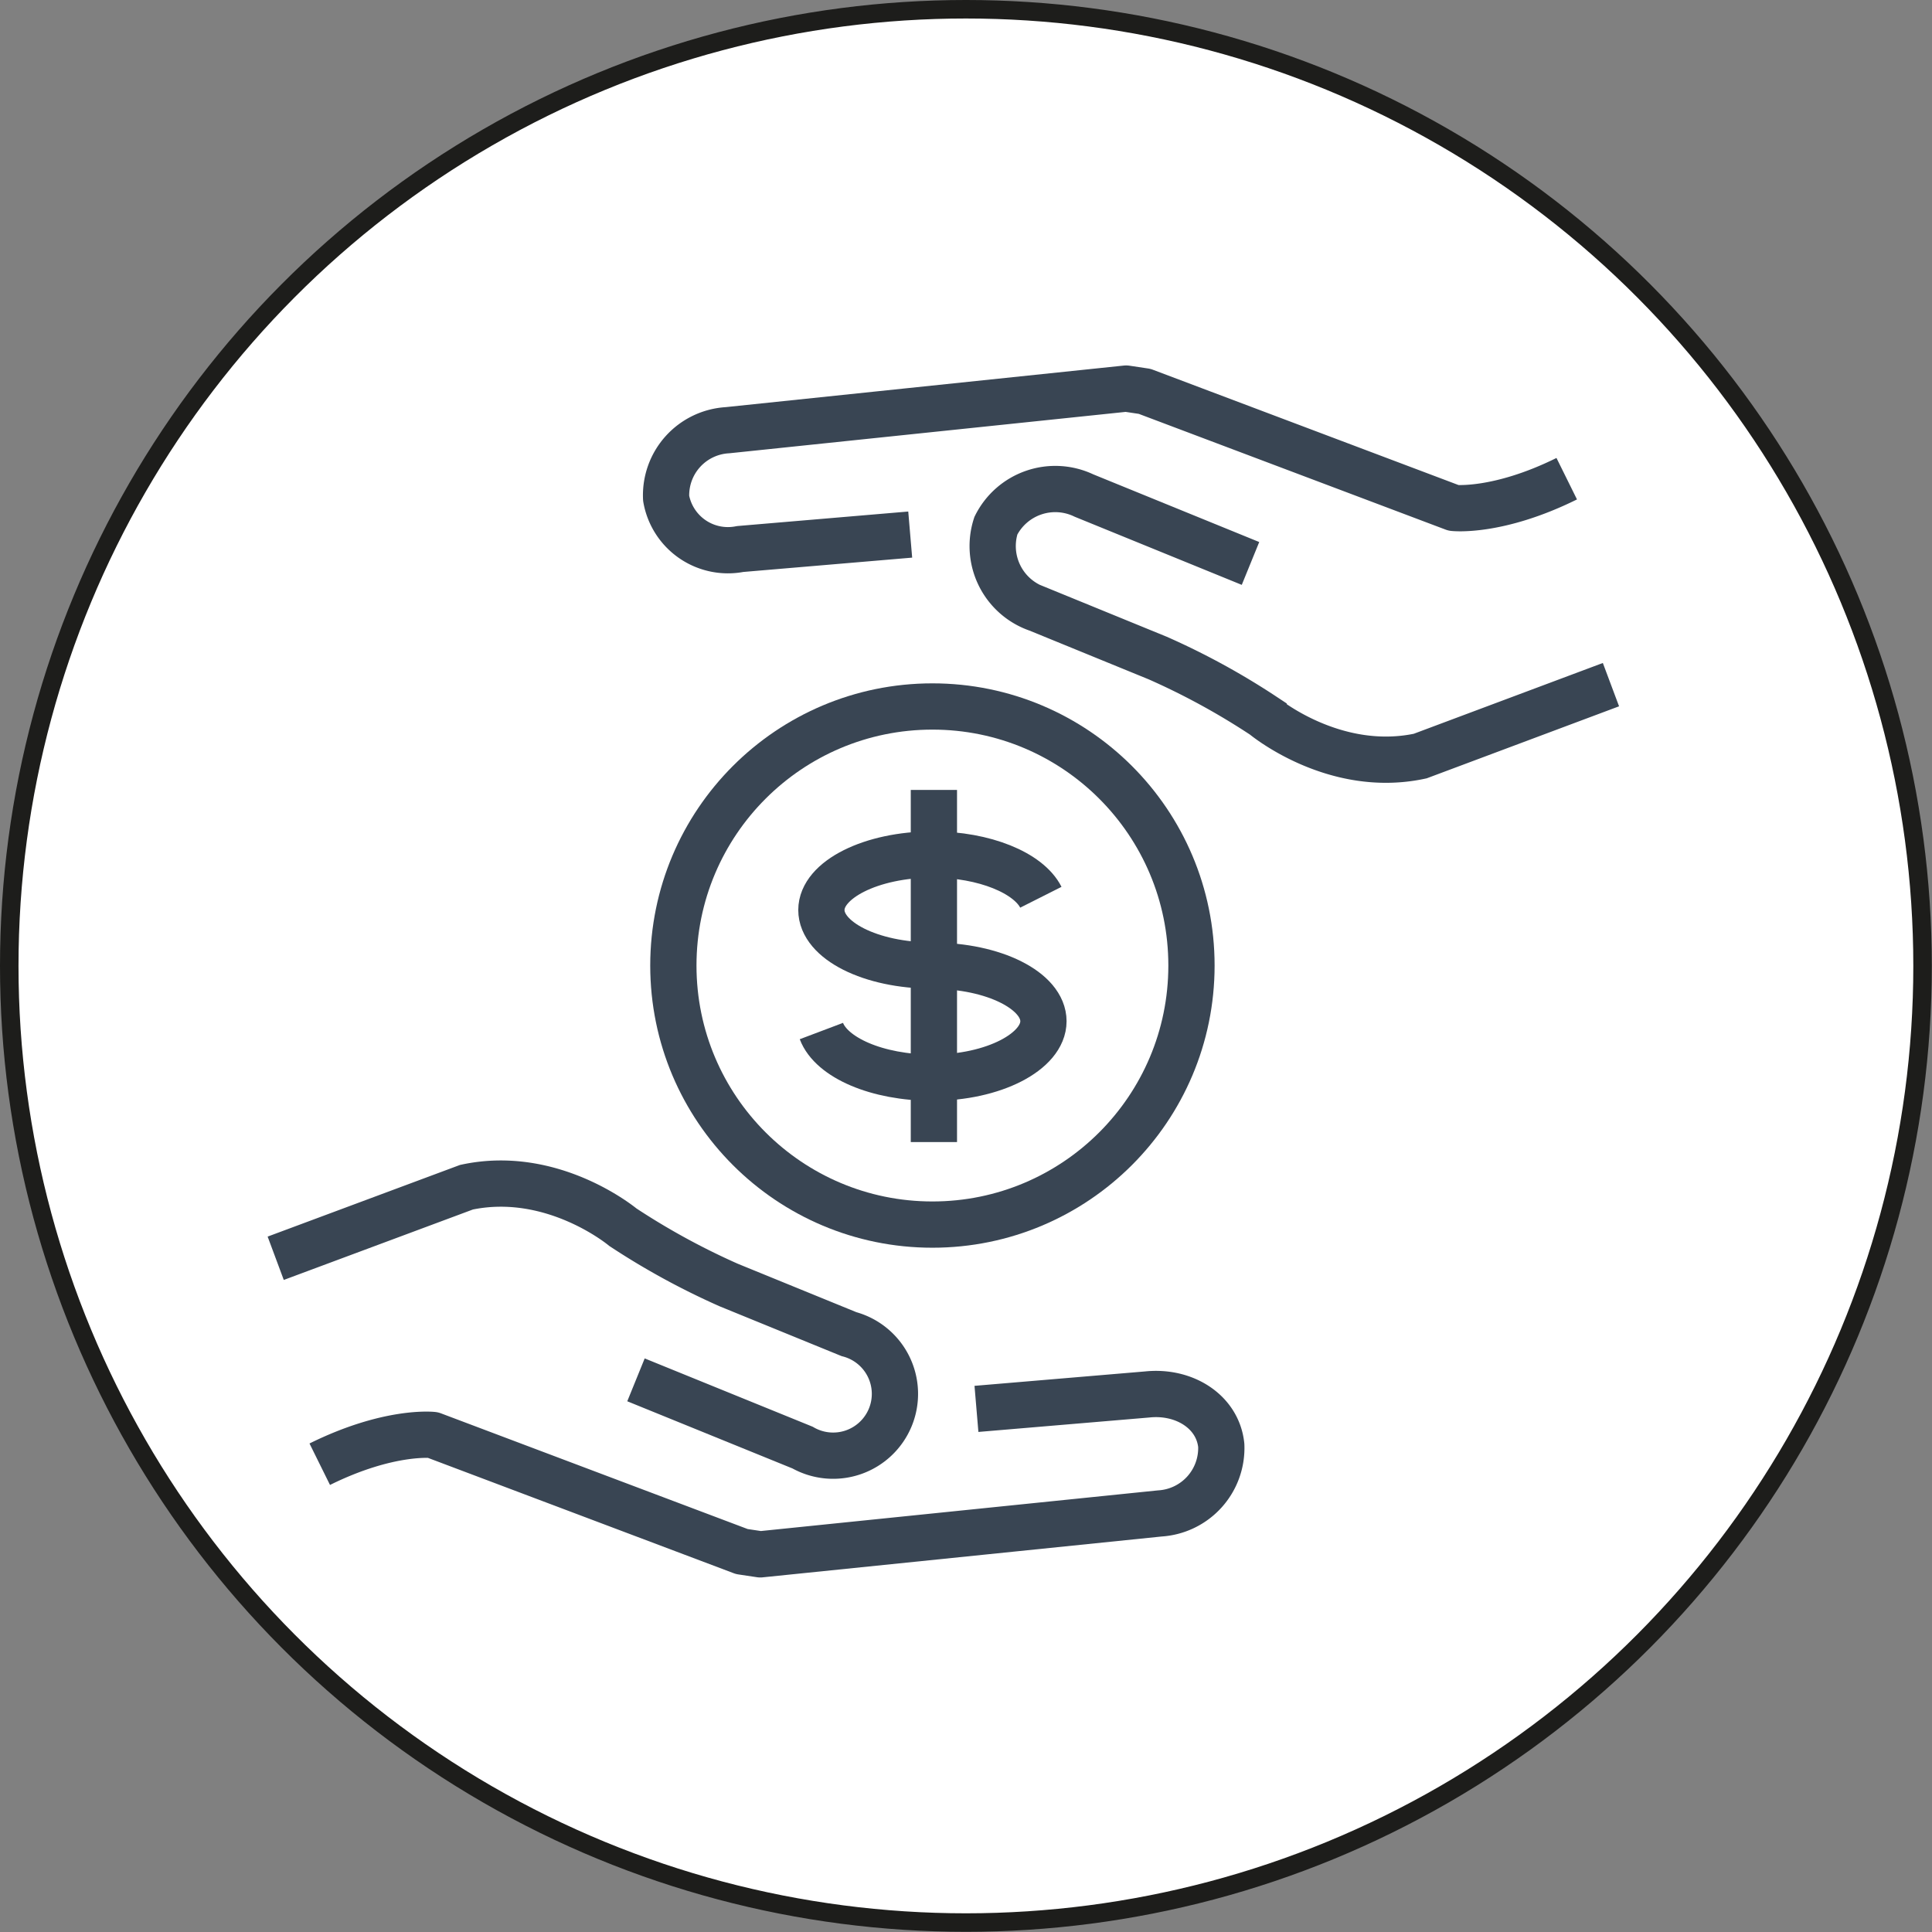<svg xmlns="http://www.w3.org/2000/svg" viewBox="0 0 104.41 104.41"><rect x="0" y="0" width="104.41" height="104.41" fill="#808080" stroke="none"/><defs><style>.cls-1{fill:#fff;stroke:#1d1d1b;}.cls-1,.cls-2{stroke-miterlimit:10;}.cls-2,.cls-3{fill:none;stroke:#394553;stroke-width:2.5px;}.cls-3{stroke-linejoin:round;}</style></defs><title>Asset 4hands</title><g id="Layer_2" data-name="Layer 2"><g id="Calque_3" data-name="Calque 3"><circle class="cls-1" cx="52.2" cy="52.2" r="51.7"/><circle class="cls-2" cx="50.39" cy="52.18" r="14"/><path class="cls-2" d="M50.39,52.18c-3.34,0-6-1.36-6-3s2.7-3,6-3c2.82,0,5.2,1,5.86,2.31"/><path class="cls-2" d="M50.39,52.19c3.33,0,6,1.36,6,3s-2.7,3.05-6,3.05c-3,0-5.46-1.09-6-2.52"/><line class="cls-2" x1="50.47" y1="42.69" x2="50.47" y2="61.72"/><path class="cls-3" d="M49.19,28.89,40,29.67a3.39,3.39,0,0,1-4-2.74,3.52,3.52,0,0,1,3.31-3.68L60.86,21l1,.15,16.7,6.3s2.37.27,6.11-1.58"/><path class="cls-2" d="M87.06,37,76.75,40.86c-4.67,1-8.46-2.17-8.46-2.17a38.8,38.8,0,0,0-5.73-3.13l-6.48-2.65a3.59,3.59,0,0,1-2.26-4.5,3.59,3.59,0,0,1,4.76-1.63l9,3.67"/><path class="cls-3" d="M52.77,76.14,62,75.36c2-.21,3.81.93,4,2.75a3.54,3.54,0,0,1-3.32,3.68L41.09,84l-1-.15-16.7-6.3s-2.37-.27-6.11,1.58"/><path class="cls-2" d="M14.9,68l10.31-3.84c4.67-1,8.45,2.16,8.45,2.16a39.33,39.33,0,0,0,5.73,3.13l6.49,2.65a3.34,3.34,0,1,1-2.51,6.13l-9-3.66"/></g></g></svg>